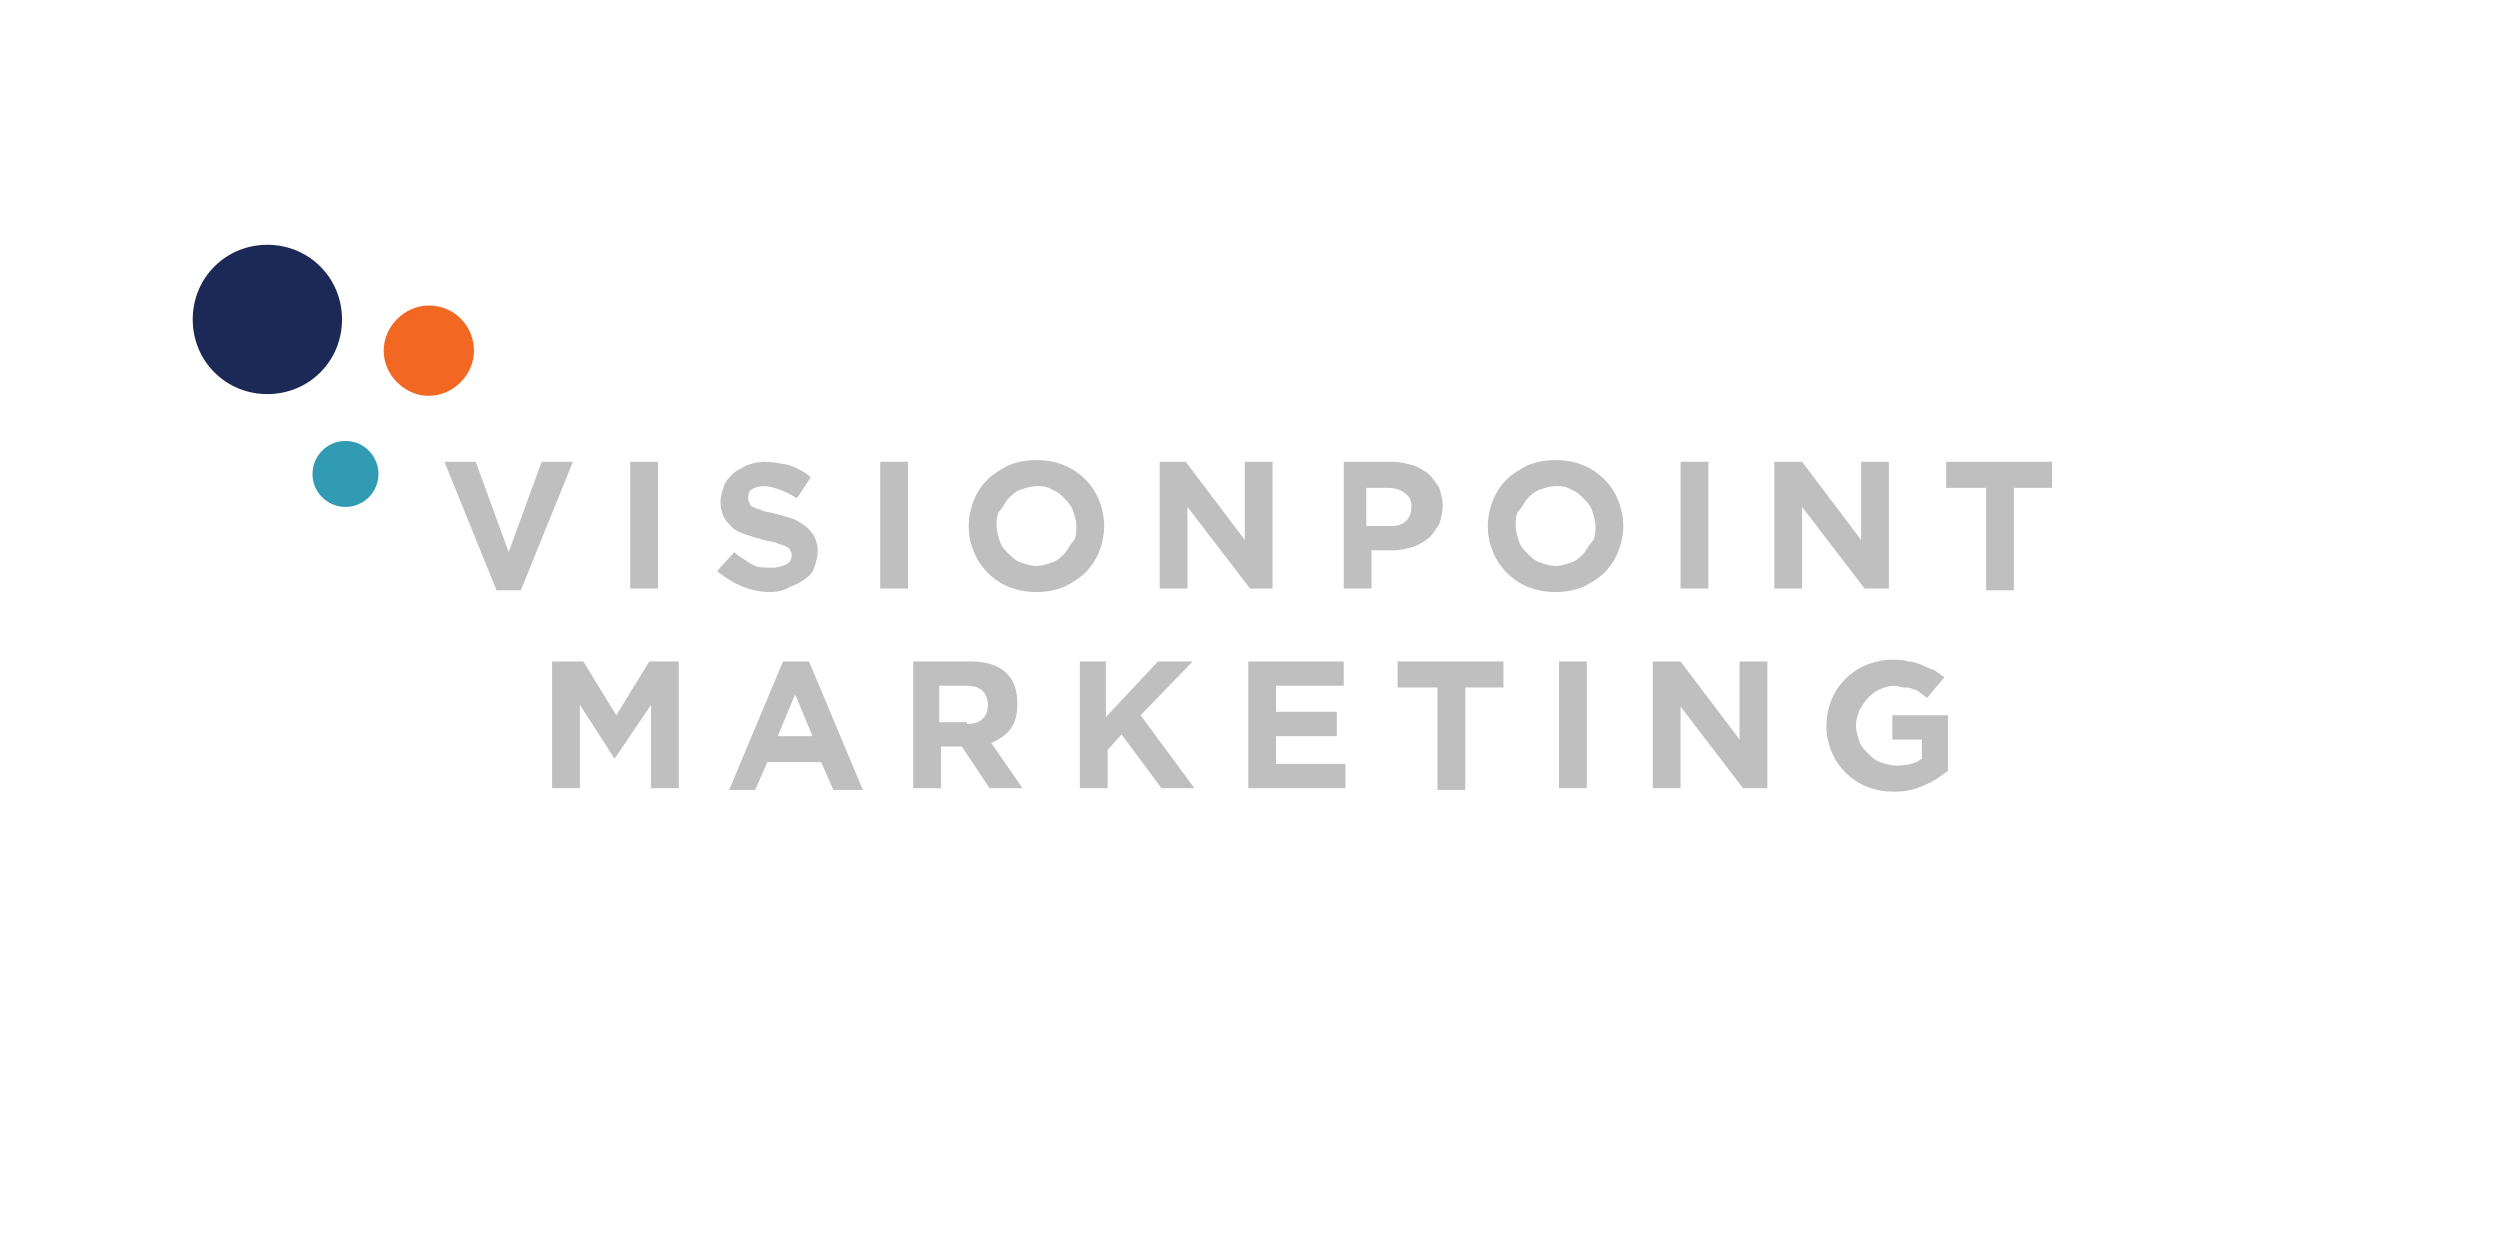 <?xml version="1.0" encoding="utf-8"?>
<!-- Generator: Adobe Illustrator 26.4.1, SVG Export Plug-In . SVG Version: 6.00 Build 0)  -->
<svg version="1.1" xmlns="http://www.w3.org/2000/svg" xmlns:xlink="http://www.w3.org/1999/xlink" x="0px" y="0px"
	 viewBox="0 0 144 72" style="enable-background:new 0 0 144 72;" xml:space="preserve">
<style type="text/css">
	.st0{fill:#BFBFBF;}
	.st1{fill:#1C2855;}
	.st2{fill:#F26822;}
	.st3{fill:#329BB4;}
</style>
<g id="Layer_1">
	<g>
		<path class="st0" d="M25.6,26.6h1.8l1.9,5.2l1.9-5.2H33L30,34h-1.4L25.6,26.6z"/>
		<path class="st0" d="M36.3,26.6h1.6v7.3h-1.6V26.6z"/>
		<path class="st0" d="M44.4,34.1c-0.6,0-1.1-0.1-1.6-0.3s-1-0.5-1.5-0.9l1-1.1c0.3,0.3,0.7,0.5,1,0.7s0.7,0.2,1.2,0.2
			c0.3,0,0.6-0.1,0.8-0.2s0.3-0.3,0.3-0.5v0c0-0.1,0-0.2-0.1-0.3c0-0.1-0.1-0.2-0.2-0.2c-0.1-0.1-0.3-0.1-0.5-0.2
			c-0.2-0.1-0.4-0.1-0.8-0.2c-0.4-0.1-0.7-0.2-1-0.3c-0.3-0.1-0.6-0.2-0.8-0.4c-0.2-0.2-0.4-0.4-0.5-0.6c-0.1-0.2-0.2-0.5-0.2-0.9v0
			c0-0.3,0.1-0.6,0.2-0.9s0.3-0.5,0.5-0.7c0.2-0.2,0.5-0.3,0.8-0.5c0.3-0.1,0.7-0.2,1-0.2c0.5,0,1,0.1,1.5,0.2
			c0.5,0.2,0.9,0.4,1.2,0.7l-0.8,1.2c-0.3-0.2-0.7-0.4-1-0.5c-0.3-0.1-0.6-0.2-0.9-0.2c-0.3,0-0.6,0.1-0.7,0.2
			c-0.2,0.1-0.2,0.3-0.2,0.5v0c0,0.1,0,0.2,0.1,0.3c0,0.1,0.1,0.2,0.2,0.2c0.1,0.1,0.3,0.1,0.5,0.2c0.2,0.1,0.5,0.1,0.8,0.2
			c0.4,0.1,0.7,0.2,1,0.3c0.3,0.1,0.5,0.3,0.7,0.4c0.2,0.2,0.4,0.4,0.5,0.6s0.2,0.5,0.2,0.8v0c0,0.4-0.1,0.7-0.2,1
			c-0.1,0.3-0.3,0.5-0.6,0.7s-0.5,0.3-0.8,0.4C45.2,34,44.8,34.1,44.4,34.1z"/>
		<path class="st0" d="M50.7,26.6h1.6v7.3h-1.6V26.6z"/>
		<path class="st0" d="M59.7,34.1c-0.6,0-1.1-0.1-1.6-0.3c-0.5-0.2-0.9-0.5-1.2-0.8c-0.3-0.3-0.6-0.7-0.8-1.2
			c-0.2-0.5-0.3-0.9-0.3-1.5v0c0-0.5,0.1-1,0.3-1.5c0.2-0.5,0.5-0.9,0.8-1.2c0.3-0.3,0.8-0.6,1.2-0.8c0.5-0.2,1-0.3,1.6-0.3
			s1.1,0.1,1.6,0.3s0.9,0.5,1.2,0.8c0.3,0.3,0.6,0.7,0.8,1.2c0.2,0.5,0.3,1,0.3,1.5v0c0,0.5-0.1,1-0.3,1.5c-0.2,0.5-0.5,0.9-0.8,1.2
			c-0.3,0.3-0.8,0.6-1.2,0.8C60.8,34,60.3,34.1,59.7,34.1z M59.7,32.6c0.3,0,0.6-0.1,0.9-0.2c0.3-0.1,0.5-0.3,0.7-0.5
			c0.2-0.2,0.3-0.5,0.5-0.7s0.2-0.6,0.2-0.9v0c0-0.3-0.1-0.6-0.2-0.9c-0.1-0.3-0.3-0.5-0.5-0.7c-0.2-0.2-0.4-0.4-0.7-0.5
			C60.3,28,60,28,59.7,28c-0.3,0-0.6,0.1-0.9,0.2c-0.3,0.1-0.5,0.3-0.7,0.5s-0.3,0.5-0.5,0.7s-0.2,0.6-0.2,0.9v0
			c0,0.3,0.1,0.6,0.2,0.9c0.1,0.3,0.3,0.5,0.5,0.7c0.2,0.2,0.4,0.4,0.7,0.5S59.4,32.6,59.7,32.6z"/>
		<path class="st0" d="M66.8,26.6h1.5l3.4,4.5v-4.5h1.6v7.3H72l-3.6-4.7v4.7h-1.6V26.6z"/>
		<path class="st0" d="M77.2,26.6h3c0.4,0,0.8,0.1,1.2,0.2c0.3,0.1,0.6,0.3,0.9,0.5c0.2,0.2,0.4,0.5,0.6,0.8c0.1,0.3,0.2,0.7,0.2,1
			v0c0,0.4-0.1,0.8-0.2,1.1c-0.2,0.3-0.4,0.6-0.6,0.8c-0.3,0.2-0.6,0.4-0.9,0.5c-0.4,0.1-0.7,0.2-1.2,0.2h-1.2v2.2h-1.6V26.6z
			 M80.1,30.3c0.4,0,0.7-0.1,0.9-0.3c0.2-0.2,0.3-0.5,0.3-0.8v0c0-0.4-0.1-0.6-0.4-0.8c-0.2-0.2-0.6-0.3-1-0.3h-1.2v2.2H80.1z"/>
		<path class="st0" d="M89.6,34.1c-0.6,0-1.1-0.1-1.6-0.3c-0.5-0.2-0.9-0.5-1.2-0.8c-0.3-0.3-0.6-0.7-0.8-1.2
			c-0.2-0.5-0.3-0.9-0.3-1.5v0c0-0.5,0.1-1,0.3-1.5c0.2-0.5,0.5-0.9,0.8-1.2c0.3-0.3,0.8-0.6,1.2-0.8c0.5-0.2,1-0.3,1.6-0.3
			s1.1,0.1,1.6,0.3s0.9,0.5,1.2,0.8c0.3,0.3,0.6,0.7,0.8,1.2c0.2,0.5,0.3,1,0.3,1.5v0c0,0.5-0.1,1-0.3,1.5c-0.2,0.5-0.5,0.9-0.8,1.2
			c-0.3,0.3-0.8,0.6-1.2,0.8C90.7,34,90.2,34.1,89.6,34.1z M89.6,32.6c0.3,0,0.6-0.1,0.9-0.2c0.3-0.1,0.5-0.3,0.7-0.5
			c0.2-0.2,0.3-0.5,0.5-0.7s0.2-0.6,0.2-0.9v0c0-0.3-0.1-0.6-0.2-0.9c-0.1-0.3-0.3-0.5-0.5-0.7c-0.2-0.2-0.4-0.4-0.7-0.5
			C90.2,28,89.9,28,89.6,28c-0.3,0-0.6,0.1-0.9,0.2c-0.3,0.1-0.5,0.3-0.7,0.5s-0.3,0.5-0.5,0.7s-0.2,0.6-0.2,0.9v0
			c0,0.3,0.1,0.6,0.2,0.9c0.1,0.3,0.3,0.5,0.5,0.7c0.2,0.2,0.4,0.4,0.7,0.5S89.3,32.6,89.6,32.6z"/>
		<path class="st0" d="M96.8,26.6h1.6v7.3h-1.6V26.6z"/>
		<path class="st0" d="M102.3,26.6h1.5l3.4,4.5v-4.5h1.6v7.3h-1.4l-3.6-4.7v4.7h-1.6V26.6z"/>
		<path class="st0" d="M114.3,28.1h-2.2v-1.5h6.1v1.5H116v5.9h-1.6V28.1z"/>
		<path class="st0" d="M31.9,38.1h1.7l1.9,3.1l1.9-3.1h1.7v7.3h-1.6v-4.8l-2.1,3.1h0l-2-3.1v4.8h-1.6V38.1z"/>
		<path class="st0" d="M45.1,38.1h1.5l3.1,7.4h-1.7l-0.7-1.6h-3.1l-0.7,1.6H42L45.1,38.1z M46.8,42.4l-1-2.4l-1,2.4H46.8z"/>
		<path class="st0" d="M52.5,38.1h3.4c0.9,0,1.6,0.2,2.1,0.7c0.4,0.4,0.6,1,0.6,1.7v0c0,0.6-0.1,1.1-0.4,1.5
			c-0.3,0.4-0.7,0.6-1.1,0.8l1.8,2.6h-1.9l-1.6-2.4h0h-1.2v2.4h-1.6V38.1z M55.7,41.7c0.4,0,0.7-0.1,0.9-0.3
			c0.2-0.2,0.3-0.4,0.3-0.8v0c0-0.3-0.1-0.6-0.3-0.8c-0.2-0.2-0.5-0.3-0.9-0.3h-1.6v2.1H55.7z"/>
		<path class="st0" d="M62.1,38.1h1.6v3.2l3-3.2h2l-3,3.1l3.1,4.2h-1.9l-2.3-3.1l-0.8,0.9v2.2h-1.6V38.1z"/>
		<path class="st0" d="M71.9,38.1h5.5v1.4h-3.9V41H77v1.4h-3.5V44h4v1.4h-5.6V38.1z"/>
		<path class="st0" d="M82.7,39.6h-2.2v-1.5h6.1v1.5h-2.2v5.9h-1.6V39.6z"/>
		<path class="st0" d="M89.8,38.1h1.6v7.3h-1.6V38.1z"/>
		<path class="st0" d="M95.3,38.1h1.5l3.4,4.5v-4.5h1.6v7.3h-1.4l-3.6-4.7v4.7h-1.6V38.1z"/>
		<path class="st0" d="M109.1,45.6c-0.6,0-1.1-0.1-1.6-0.3c-0.5-0.2-0.9-0.5-1.2-0.8c-0.3-0.3-0.6-0.7-0.8-1.2
			c-0.2-0.5-0.3-1-0.3-1.5v0c0-0.5,0.1-1,0.3-1.5s0.5-0.9,0.8-1.2s0.7-0.6,1.2-0.8s1-0.3,1.5-0.3c0.3,0,0.6,0,0.9,0.1
			c0.3,0,0.5,0.1,0.8,0.2c0.2,0.1,0.4,0.2,0.7,0.3c0.2,0.1,0.4,0.3,0.6,0.4l-1,1.2c-0.1-0.1-0.3-0.2-0.4-0.3
			c-0.1-0.1-0.3-0.2-0.4-0.2c-0.2-0.1-0.3-0.1-0.5-0.1s-0.4-0.1-0.6-0.1c-0.3,0-0.6,0.1-0.8,0.2c-0.3,0.1-0.5,0.3-0.7,0.5
			s-0.3,0.4-0.5,0.7c-0.1,0.3-0.2,0.6-0.2,0.9v0c0,0.3,0.1,0.6,0.2,0.9s0.3,0.5,0.5,0.7c0.2,0.2,0.4,0.4,0.7,0.5
			c0.3,0.1,0.6,0.2,0.9,0.2c0.6,0,1.1-0.1,1.5-0.4v-1.1H109v-1.4h3.2v3.2c-0.4,0.3-0.8,0.6-1.3,0.8
			C110.3,45.5,109.7,45.6,109.1,45.6z"/>
	</g>
	<g id="Logo_1_">
		<g>
			<g>
				<g>
					<path class="st1" d="M19.7,18.4c0,2.4-1.9,4.3-4.3,4.3c-2.4,0-4.3-1.9-4.3-4.3c0-2.4,1.9-4.3,4.3-4.3
						C17.8,14.1,19.7,16,19.7,18.4"/>
					<path class="st2" d="M27.3,20.2c0,1.4-1.2,2.6-2.6,2.6c-1.4,0-2.6-1.2-2.6-2.6c0-1.4,1.2-2.6,2.6-2.6
						C26.2,17.6,27.3,18.8,27.3,20.2"/>
					<path class="st3" d="M21.8,27.3c0,1-0.8,1.9-1.9,1.9c-1,0-1.9-0.8-1.9-1.9c0-1,0.8-1.9,1.9-1.9C21,25.4,21.8,26.3,21.8,27.3"/>
				</g>
			</g>
		</g>
	</g>
</g>
<g id="Layer_2">
</g>
</svg>
